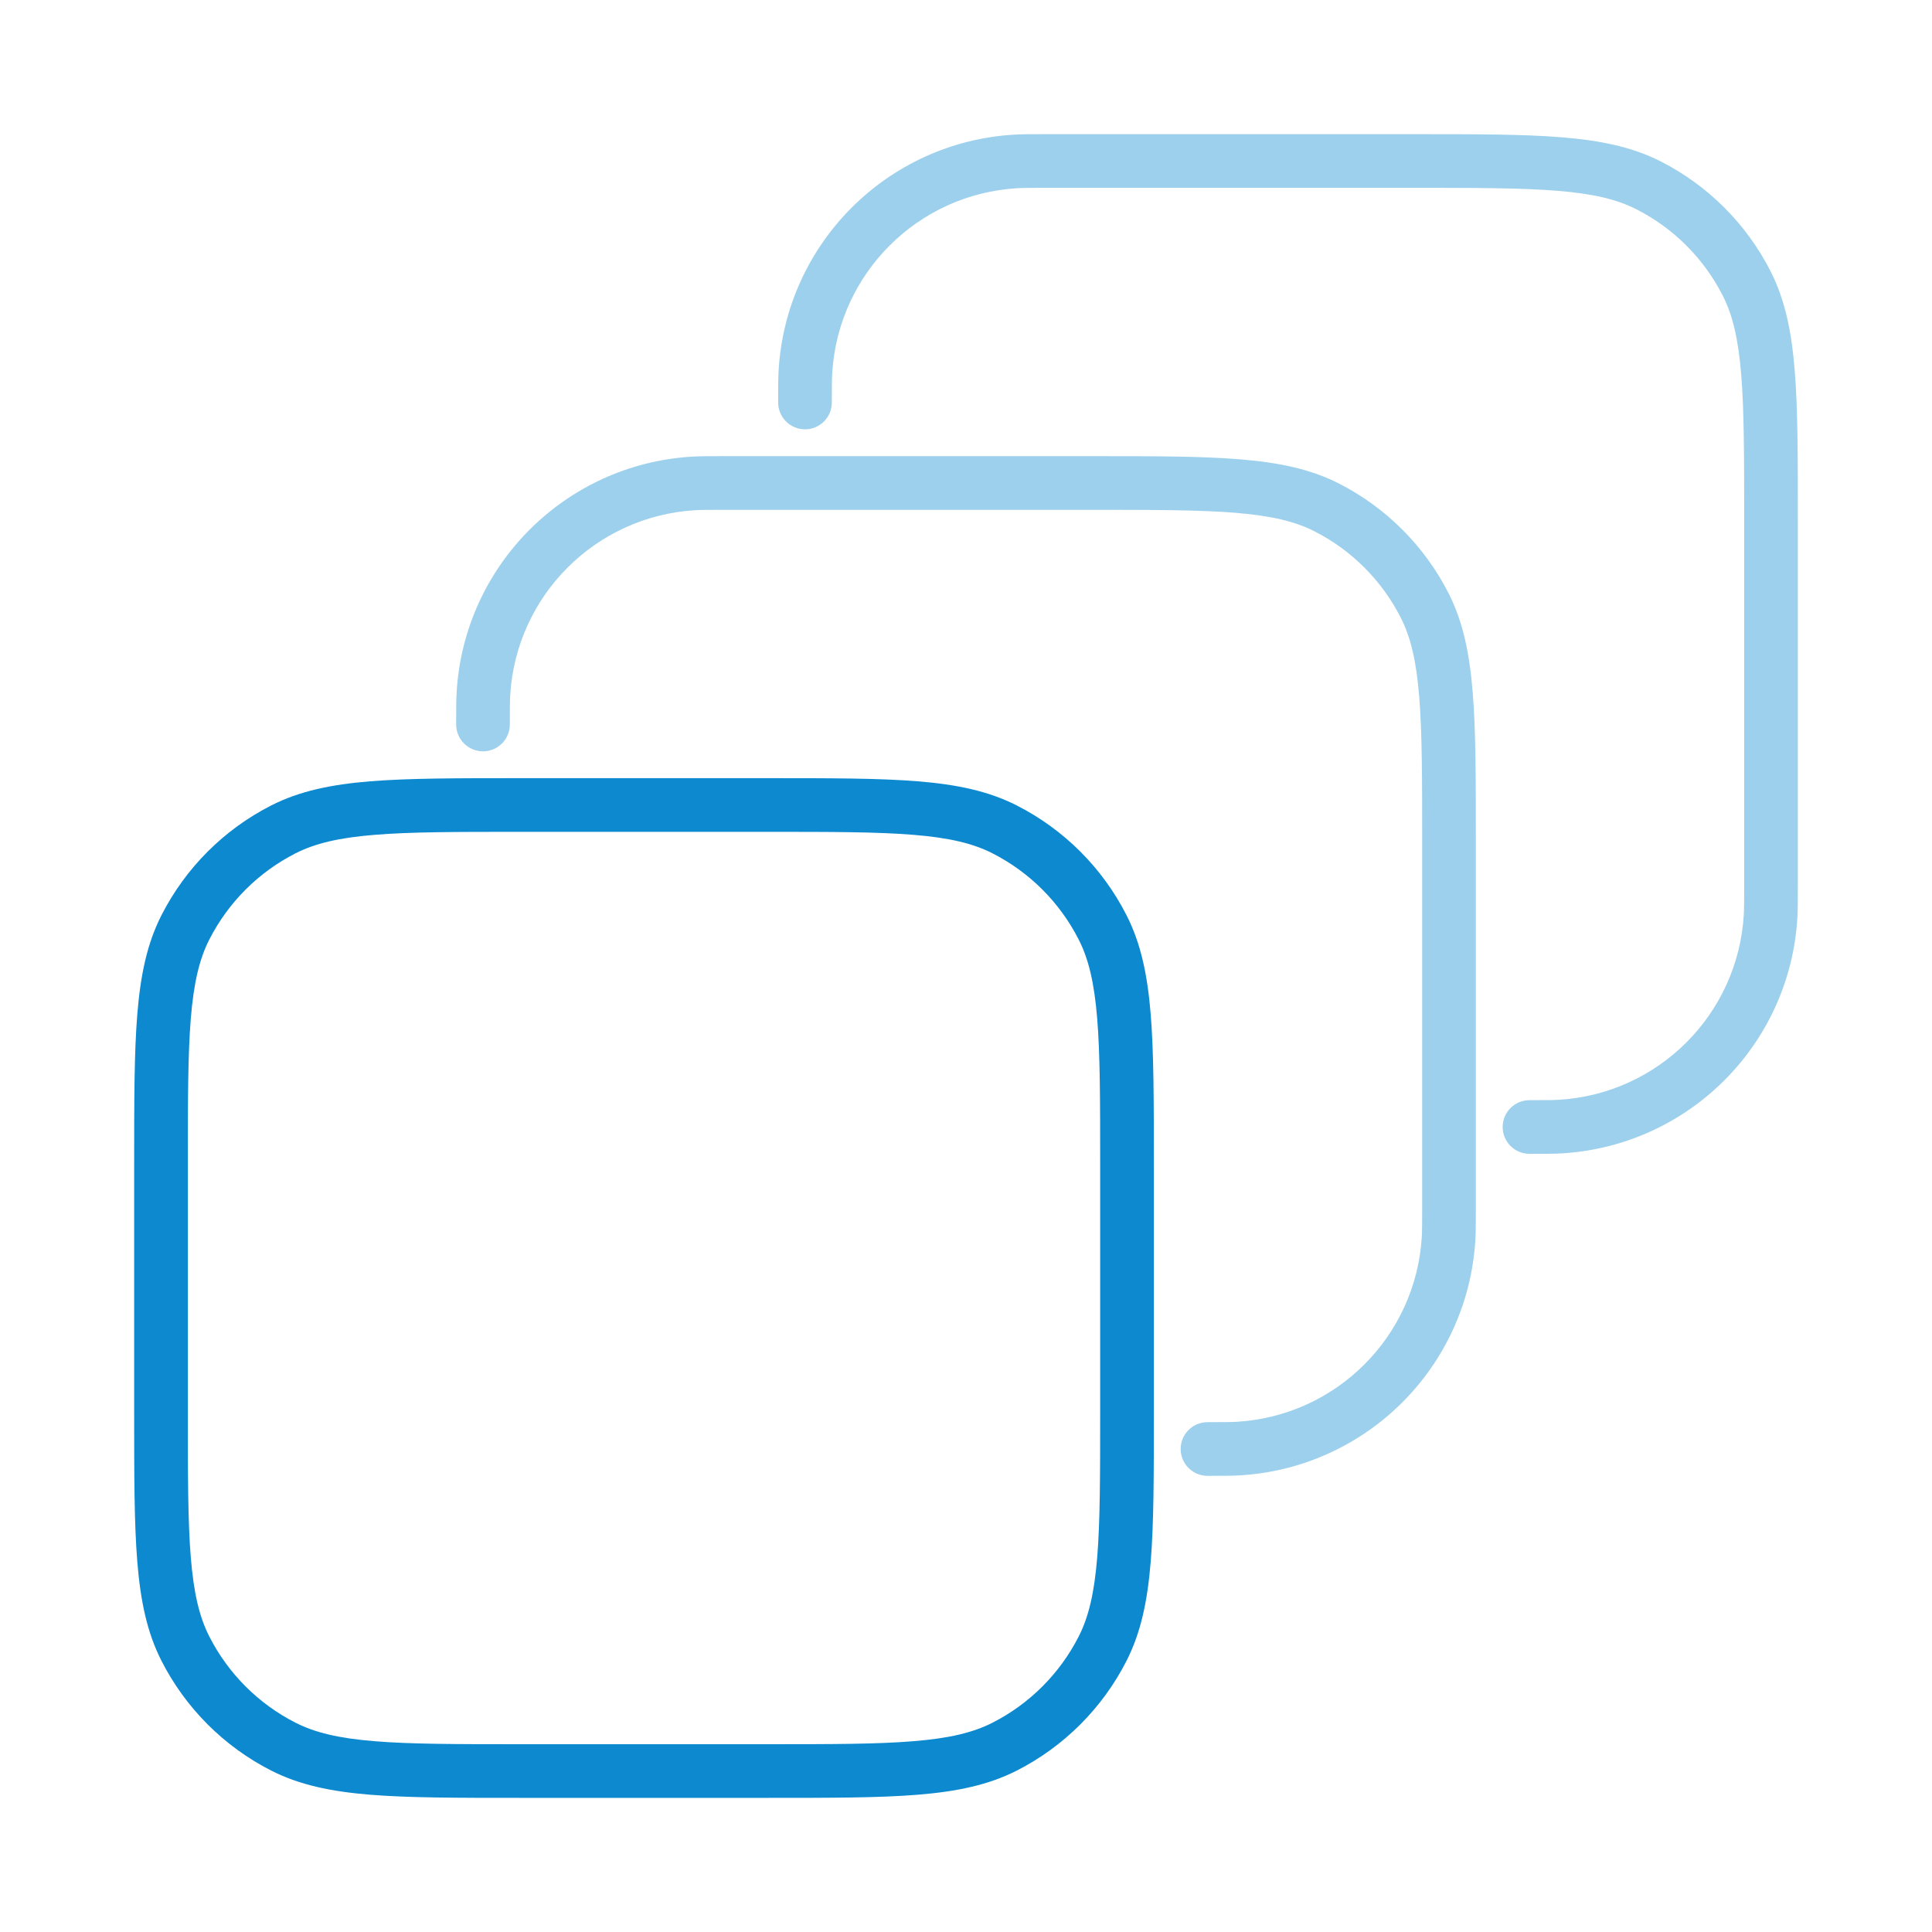 <svg width="54" height="54" viewBox="0 0 54 54" fill="none" xmlns="http://www.w3.org/2000/svg">
<path opacity="0.4" d="M30.482 12.75C32.223 12.75 33.575 12.749 34.656 12.838C35.746 12.927 36.629 13.11 37.422 13.514C38.741 14.186 39.814 15.259 40.486 16.578C40.89 17.371 41.073 18.254 41.162 19.344C41.251 20.425 41.25 21.777 41.25 23.517V33.75C41.25 34.193 41.25 34.448 41.236 34.669C41.019 38.202 38.202 41.019 34.669 41.236C34.448 41.25 34.193 41.25 33.75 41.25C33.336 41.25 33 40.914 33 40.5C33 40.086 33.336 39.75 33.75 39.75C34.215 39.75 34.414 39.749 34.577 39.739C37.355 39.569 39.569 37.355 39.739 34.577C39.749 34.414 39.75 34.215 39.75 33.75V23.517C39.75 21.752 39.749 20.473 39.667 19.467C39.586 18.469 39.428 17.805 39.149 17.259C38.621 16.222 37.778 15.379 36.741 14.851C36.195 14.572 35.531 14.415 34.533 14.333C33.527 14.251 32.248 14.25 30.482 14.25H20.25C19.785 14.25 19.586 14.251 19.423 14.261C16.645 14.431 14.431 16.645 14.261 19.423C14.251 19.586 14.25 19.785 14.25 20.25C14.25 20.664 13.914 21 13.5 21C13.086 21 12.75 20.664 12.75 20.25C12.75 19.807 12.75 19.552 12.764 19.331C12.981 15.798 15.798 12.981 19.331 12.764C19.552 12.75 19.807 12.75 20.25 12.75H30.482ZM39.482 3.75C41.223 3.75 42.575 3.749 43.656 3.838C44.746 3.927 45.629 4.11 46.422 4.514C47.741 5.186 48.814 6.259 49.486 7.578C49.89 8.371 50.073 9.254 50.162 10.344C50.251 11.425 50.25 12.777 50.25 14.518V24.75C50.25 25.193 50.25 25.448 50.236 25.669C50.019 29.202 47.202 32.019 43.669 32.236C43.448 32.25 43.193 32.25 42.75 32.25C42.336 32.25 42 31.914 42 31.5C42 31.086 42.336 30.75 42.75 30.75C43.215 30.75 43.414 30.749 43.577 30.739C46.355 30.569 48.569 28.355 48.739 25.577C48.749 25.414 48.75 25.215 48.75 24.75V14.518C48.75 12.752 48.749 11.473 48.667 10.467C48.586 9.469 48.428 8.805 48.149 8.259C47.621 7.222 46.778 6.379 45.741 5.851C45.195 5.572 44.531 5.414 43.533 5.333C42.527 5.251 41.248 5.25 39.482 5.25H29.25C28.785 5.25 28.586 5.251 28.423 5.261C25.645 5.431 23.431 7.645 23.261 10.423C23.251 10.586 23.25 10.785 23.25 11.25C23.25 11.664 22.914 12 22.5 12C22.086 12 21.75 11.664 21.75 11.25C21.75 10.807 21.75 10.552 21.764 10.331C21.981 6.798 24.798 3.981 28.331 3.764C28.552 3.75 28.807 3.75 29.25 3.75H39.482Z" fill="#0C89CF"/>
<path d="M21.482 21.75C23.223 21.75 24.575 21.75 25.656 21.838C26.746 21.927 27.629 22.11 28.422 22.514C29.741 23.186 30.814 24.259 31.486 25.579C31.89 26.371 32.073 27.254 32.162 28.344C32.25 29.426 32.25 30.777 32.25 32.518V39.483C32.25 41.224 32.251 42.575 32.162 43.657C32.073 44.747 31.89 45.63 31.486 46.422C30.814 47.741 29.741 48.815 28.422 49.487C27.629 49.891 26.746 50.074 25.656 50.163C24.575 50.251 23.223 50.251 21.482 50.251H14.518C12.777 50.251 11.425 50.251 10.344 50.163C9.254 50.074 8.371 49.891 7.578 49.487C6.259 48.815 5.186 47.741 4.514 46.422C4.11 45.63 3.927 44.747 3.838 43.657C3.75 42.575 3.75 41.224 3.75 39.483V32.518C3.75 30.777 3.75 29.426 3.838 28.344C3.927 27.254 4.11 26.371 4.514 25.579C5.186 24.259 6.259 23.186 7.578 22.514C8.371 22.11 9.254 21.927 10.344 21.838C11.425 21.75 12.777 21.75 14.518 21.75H21.482ZM14.518 23.25C12.752 23.25 11.473 23.251 10.467 23.334C9.469 23.415 8.805 23.573 8.259 23.851C7.222 24.379 6.379 25.223 5.851 26.259C5.572 26.805 5.415 27.47 5.333 28.467C5.251 29.474 5.25 30.753 5.25 32.518V39.483C5.25 41.248 5.251 42.528 5.333 43.534C5.415 44.531 5.572 45.196 5.851 45.742C6.379 46.778 7.222 47.622 8.259 48.15C8.805 48.428 9.469 48.586 10.467 48.667C11.473 48.75 12.752 48.751 14.518 48.751H21.482C23.248 48.751 24.527 48.75 25.533 48.667C26.531 48.586 27.195 48.428 27.741 48.15C28.778 47.622 29.621 46.778 30.149 45.742C30.428 45.196 30.585 44.531 30.667 43.534C30.749 42.528 30.75 41.248 30.75 39.483V32.518C30.75 30.753 30.749 29.474 30.667 28.467C30.585 27.47 30.428 26.805 30.149 26.259C29.621 25.223 28.778 24.379 27.741 23.851C27.195 23.573 26.531 23.415 25.533 23.334C24.527 23.251 23.248 23.25 21.482 23.25H14.518Z" fill="#0C89CF"/>
</svg>
